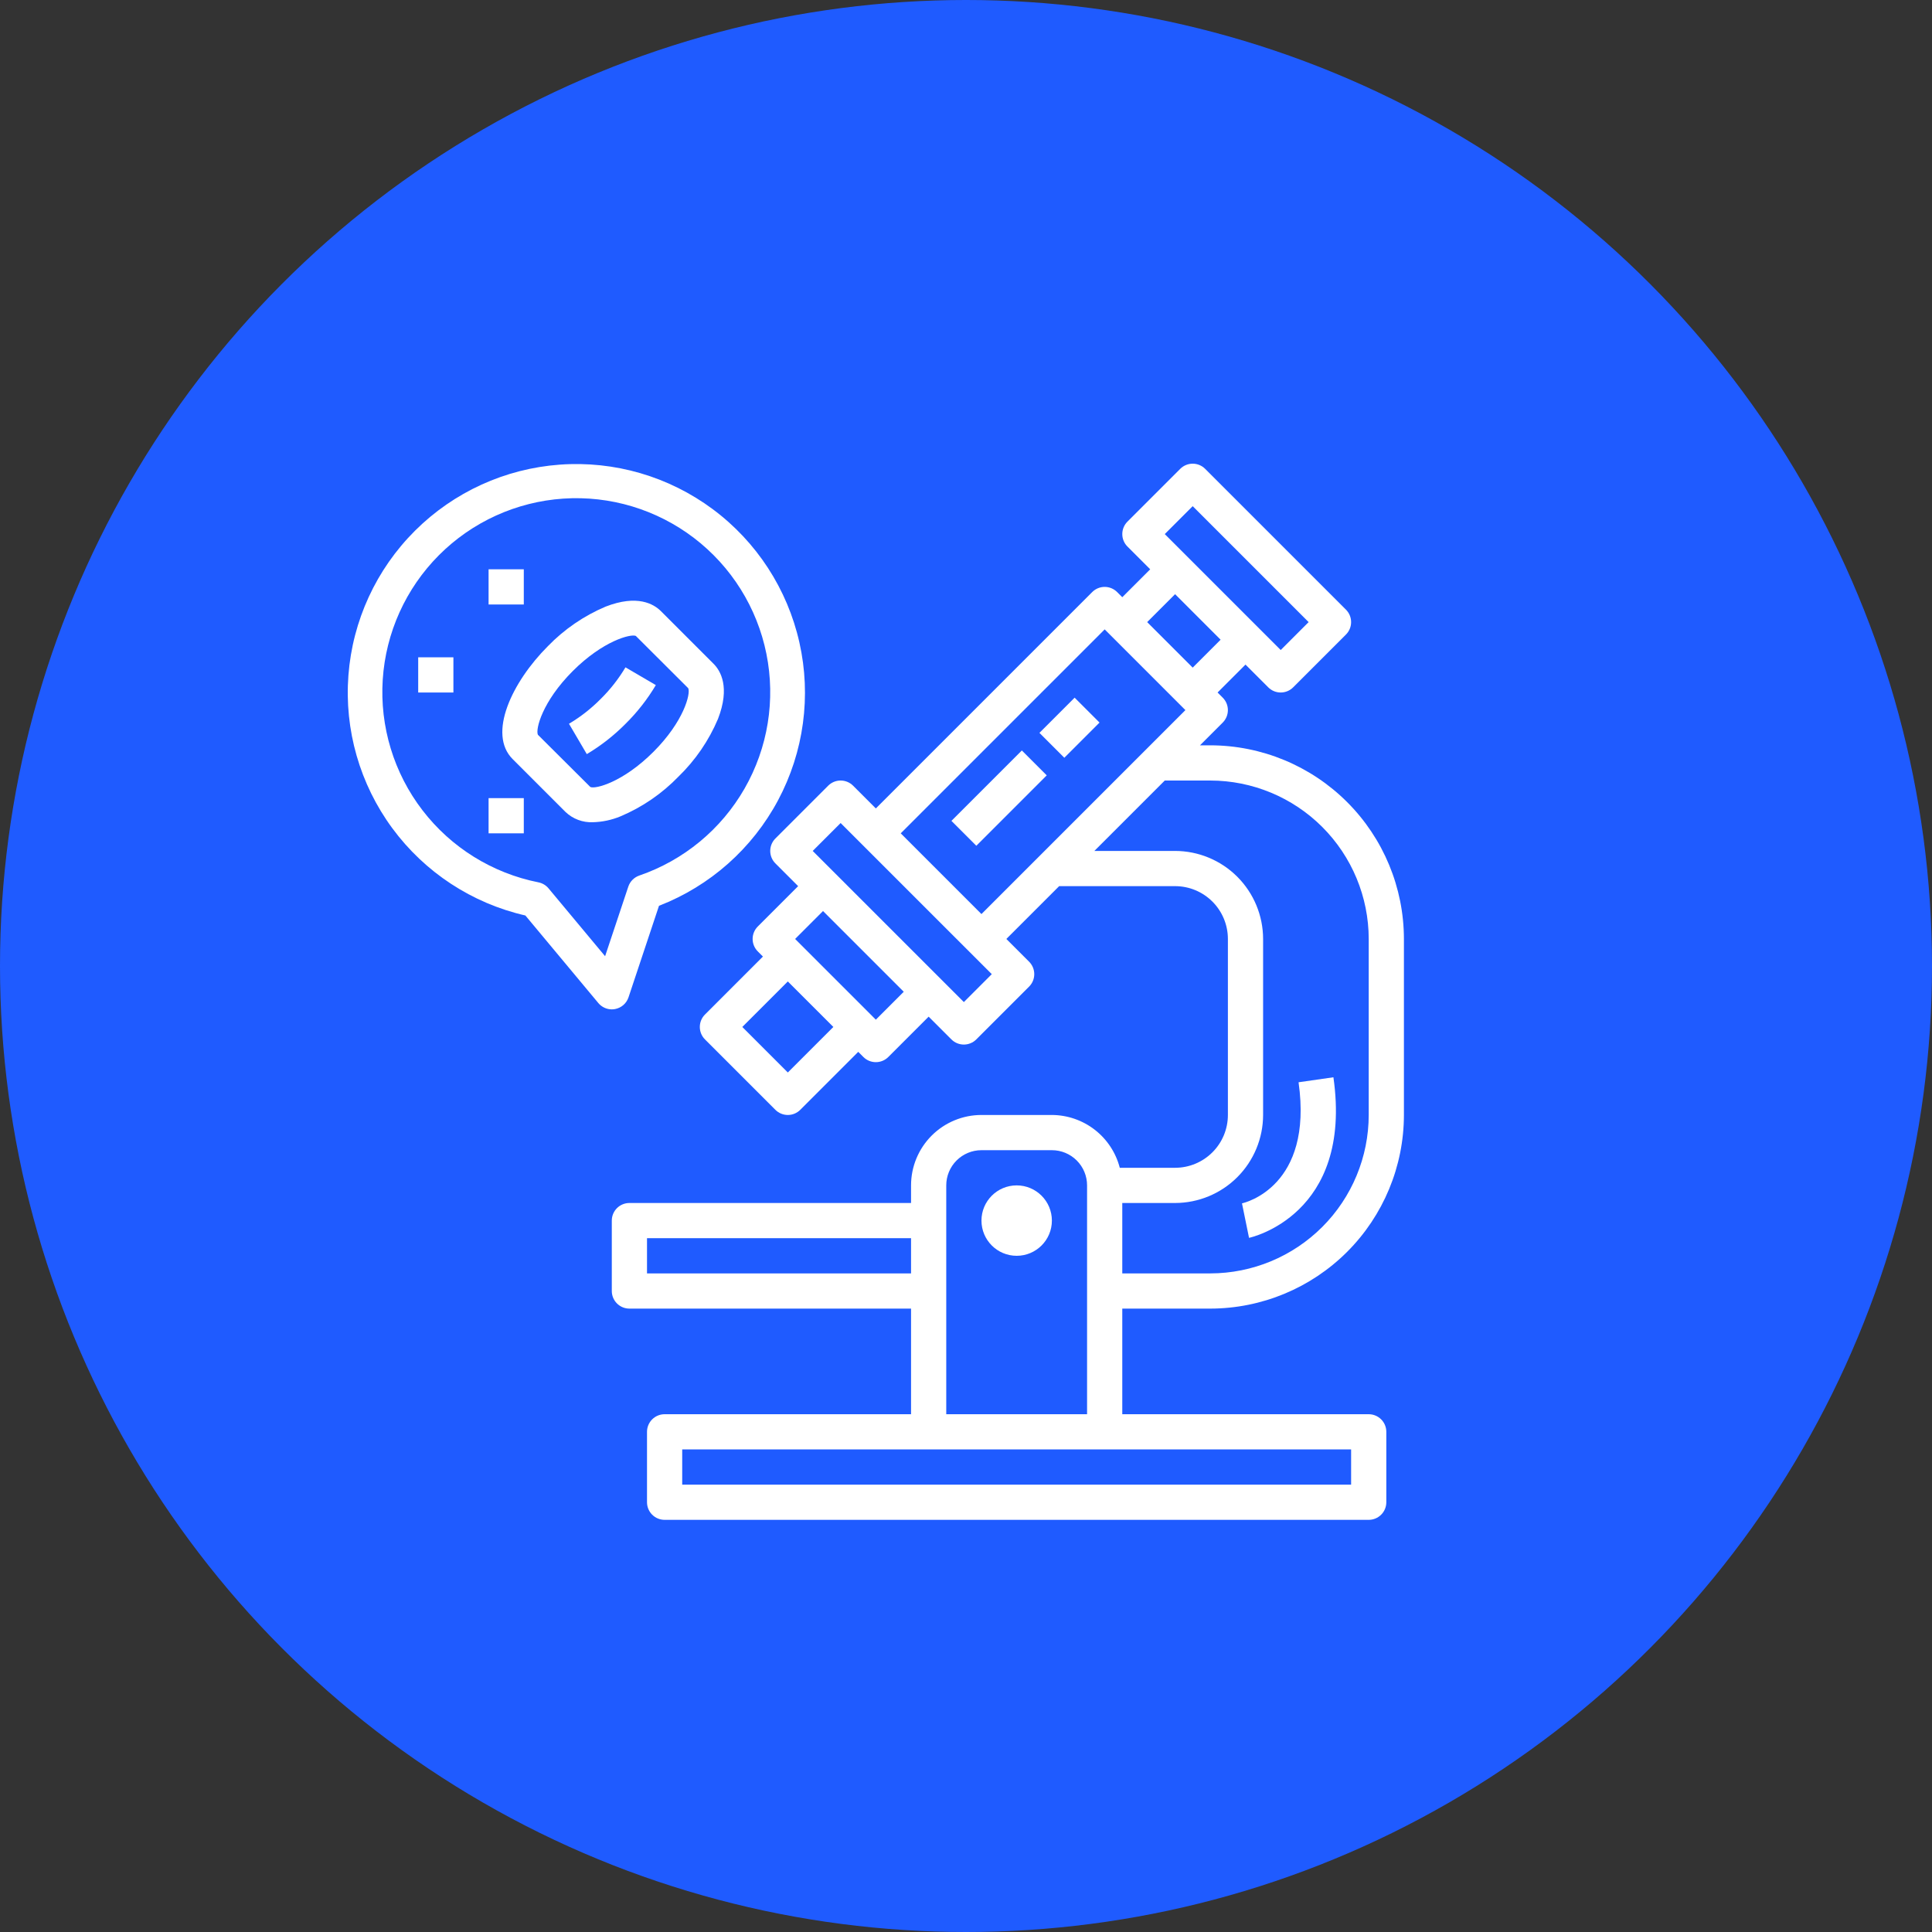 <?xml version="1.0" encoding="UTF-8"?> <svg xmlns="http://www.w3.org/2000/svg" width="300" height="300" viewBox="0 0 300 300" fill="none"><rect x="0" y="0" width="300" height="300" fill="#333333" stroke="none"/> <circle cx="150" cy="150" r="150" fill="#1F5BFF"></circle> <path d="M187.934 115.733H186.332L189.866 112.199C190.379 111.686 190.666 110.991 190.666 110.266C190.666 109.541 190.379 108.846 189.866 108.334L189.065 107.533L193.4 103.198L196.935 106.732C197.447 107.244 198.142 107.532 198.867 107.532C199.592 107.532 200.287 107.244 200.8 106.732L209 98.532C209.512 98.019 209.8 97.324 209.8 96.6C209.8 95.875 209.512 95.18 209 94.667L187.133 72.8C186.62 72.288 185.925 72 185.2 72C184.476 72 183.78 72.288 183.268 72.8L175.068 81C174.555 81.513 174.268 82.208 174.268 82.933C174.268 83.658 174.555 84.353 175.068 84.865L178.602 88.4L174.267 92.735L173.466 91.934C172.954 91.421 172.258 91.133 171.534 91.133C170.809 91.133 170.114 91.421 169.601 91.934L136 125.535L132.466 122C131.953 121.488 131.258 121.2 130.533 121.2C129.809 121.2 129.114 121.488 128.601 122L120.401 130.2C119.889 130.713 119.601 131.408 119.601 132.133C119.601 132.858 119.889 133.553 120.401 134.065L123.935 137.6L117.668 143.867C117.155 144.38 116.867 145.075 116.867 145.8C116.867 146.524 117.155 147.22 117.668 147.732L118.468 148.533L109.468 157.534C108.955 158.046 108.667 158.742 108.667 159.466C108.667 160.191 108.955 160.886 109.468 161.399L120.401 172.332C120.914 172.845 121.609 173.133 122.333 173.133C123.058 173.133 123.753 172.845 124.266 172.332L133.267 163.331L134.068 164.132C134.58 164.645 135.275 164.932 136 164.932C136.725 164.932 137.42 164.645 137.933 164.132L144.2 157.865L147.734 161.399C148.247 161.911 148.942 162.199 149.667 162.199C150.392 162.199 151.087 161.911 151.599 161.399L159.799 153.199C160.312 152.686 160.6 151.991 160.6 151.266C160.6 150.542 160.312 149.846 159.799 149.334L156.265 145.8L164.465 137.6H182.467C184.642 137.6 186.727 138.464 188.265 140.001C189.803 141.539 190.667 143.625 190.667 145.8V173.133C190.667 175.308 189.803 177.394 188.265 178.931C186.727 180.469 184.642 181.333 182.467 181.333H173.879C173.275 178.993 171.912 176.919 170.004 175.435C168.096 173.952 165.75 173.142 163.334 173.133H152.4C149.5 173.133 146.72 174.285 144.669 176.335C142.619 178.386 141.467 181.167 141.467 184.066V186.8H97.733C97.008 186.8 96.313 187.088 95.801 187.6C95.288 188.113 95 188.808 95 189.533V200.467C95 201.191 95.288 201.887 95.801 202.399C96.313 202.912 97.008 203.2 97.733 203.2H141.467V219.6H103.2C102.475 219.6 101.78 219.888 101.267 220.401C100.755 220.913 100.467 221.608 100.467 222.333V233.267C100.467 233.992 100.755 234.687 101.267 235.199C101.78 235.712 102.475 236 103.2 236H212.534C213.259 236 213.954 235.712 214.467 235.199C214.979 234.687 215.267 233.992 215.267 233.267V222.333C215.267 221.608 214.979 220.913 214.467 220.401C213.954 219.888 213.259 219.6 212.534 219.6H174.267V203.2H187.934C195.905 203.19 203.547 200.02 209.184 194.383C214.82 188.747 217.991 181.104 218 173.133V145.8C217.991 137.828 214.82 130.186 209.184 124.55C203.547 118.913 195.905 115.742 187.934 115.733ZM146.934 184.066C146.934 182.617 147.509 181.226 148.535 180.201C149.56 179.176 150.95 178.6 152.4 178.6H163.334C164.783 178.6 166.174 179.176 167.199 180.201C168.224 181.226 168.8 182.617 168.8 184.066V219.6H146.934V184.066ZM100.467 197.733V192.267H141.467V197.733H100.467ZM209.8 225.067V230.533H105.933V225.067H209.8ZM185.2 78.598L203.202 96.6L198.867 100.935L180.865 82.933L185.2 78.598ZM182.467 92.264L189.535 99.333L185.2 103.668L178.132 96.6L182.467 92.264ZM122.333 166.535L115.265 159.466L122.333 152.398L129.402 159.466L122.333 166.535ZM136 158.335L123.465 145.8L127.8 141.465L140.335 154L136 158.335ZM149.667 155.601L126.198 132.133L130.533 127.798L154.002 151.266L149.667 155.601ZM152.4 141.935L139.865 129.4L171.534 97.731L184.069 110.266L152.4 141.935ZM212.534 173.133C212.527 179.655 209.932 185.908 205.321 190.52C200.709 195.132 194.456 197.726 187.934 197.733H174.267V186.8H182.467C186.09 186.795 189.564 185.354 192.126 182.792C194.688 180.23 196.129 176.756 196.134 173.133V145.8C196.129 142.176 194.688 138.703 192.126 136.141C189.564 133.579 186.09 132.137 182.467 132.133H169.932L180.865 121.2H187.934C194.456 121.207 200.709 123.801 205.321 128.413C209.932 133.025 212.527 139.278 212.534 145.8V173.133Z" fill="white"></path> <path d="M157.869 195C160.888 195 163.336 192.552 163.336 189.533C163.336 186.514 160.888 184.066 157.869 184.066C154.85 184.066 152.402 186.514 152.402 189.533C152.402 192.552 154.85 195 157.869 195Z" fill="white"></path> <path d="M158.672 116.533L147.738 127.466L151.604 131.332L162.537 120.398L158.672 116.533Z" fill="white"></path> <path d="M166.868 108.334L161.402 113.8L165.268 117.666L170.734 112.2L166.868 108.334Z" fill="white"></path> <path d="M192.855 186.857L193.949 192.212C194.11 192.182 210.117 188.724 207.052 167.278L201.64 168.055C203.942 184.244 193.298 186.759 192.855 186.857Z" fill="white"></path> <path d="M111.489 111.633C113.402 106.699 111.885 104.155 110.805 103.075L102.605 94.875C101.512 93.798 98.978 92.276 94.047 94.192C90.673 95.619 87.62 97.71 85.071 100.342C79.498 105.915 75.687 113.956 79.604 117.873L87.804 126.073C88.369 126.613 89.036 127.033 89.767 127.308C90.498 127.583 91.277 127.708 92.057 127.675C93.537 127.638 94.996 127.327 96.362 126.757C99.736 125.331 102.788 123.239 105.336 120.607C107.969 118.06 110.062 115.008 111.489 111.633ZM91.672 122.208L83.524 114.093C83.13 113.257 84.193 108.949 88.927 104.212C93.662 99.475 97.972 98.398 98.729 98.745L106.869 106.866C107.263 107.705 106.2 112.013 101.463 116.747C96.726 121.481 92.437 122.567 91.672 122.203V122.208Z" fill="white"></path> <path d="M93.272 108.536C91.802 110.023 90.148 111.317 88.352 112.387L91.118 117.099C93.312 115.791 95.333 114.21 97.131 112.395C98.949 110.599 100.531 108.578 101.838 106.382L97.123 103.624C96.053 105.418 94.759 107.069 93.272 108.536V108.536Z" fill="white"></path> <path d="M81.334 88.399H75.867V93.866H81.334V88.399Z" fill="white"></path> <path d="M70.404 102.066H64.938V107.533H70.404V102.066Z" fill="white"></path> <path d="M81.334 123.933H75.867V129.399H81.334V123.933Z" fill="white"></path> <path d="M95.51 156.685C95.988 156.595 96.433 156.378 96.8 156.058C97.167 155.738 97.441 155.326 97.595 154.865L102.329 140.651C110.258 137.578 116.819 131.76 120.821 124.257C124.822 116.754 125.997 108.063 124.131 99.767C122.266 91.471 117.485 84.12 110.657 79.051C103.829 73.983 95.409 71.533 86.928 72.149C78.447 72.764 70.469 76.404 64.445 82.406C58.42 88.407 54.751 96.371 54.103 104.85C53.456 113.329 55.873 121.758 60.916 128.605C65.959 135.452 73.291 140.261 81.581 142.157L92.902 155.745C93.158 156.054 93.479 156.302 93.841 156.473C94.204 156.644 94.6 156.733 95.001 156.734C95.172 156.734 95.342 156.718 95.51 156.685V156.685ZM85.175 137.94C84.775 137.461 84.224 137.133 83.612 137.01C76.45 135.586 70.05 131.609 65.602 125.818C61.154 120.028 58.961 112.818 59.431 105.532C59.902 98.245 63.004 91.378 68.16 86.207C73.316 81.037 80.175 77.916 87.46 77.425C94.745 76.934 101.961 79.107 107.764 83.538C113.567 87.97 117.562 94.359 119.006 101.517C120.45 108.675 119.244 116.113 115.614 122.448C111.983 128.783 106.174 133.583 99.268 135.955C98.871 136.092 98.51 136.318 98.214 136.617C97.918 136.916 97.695 137.279 97.562 137.677L93.96 148.48L85.175 137.94Z" fill="white"></path> </svg> 